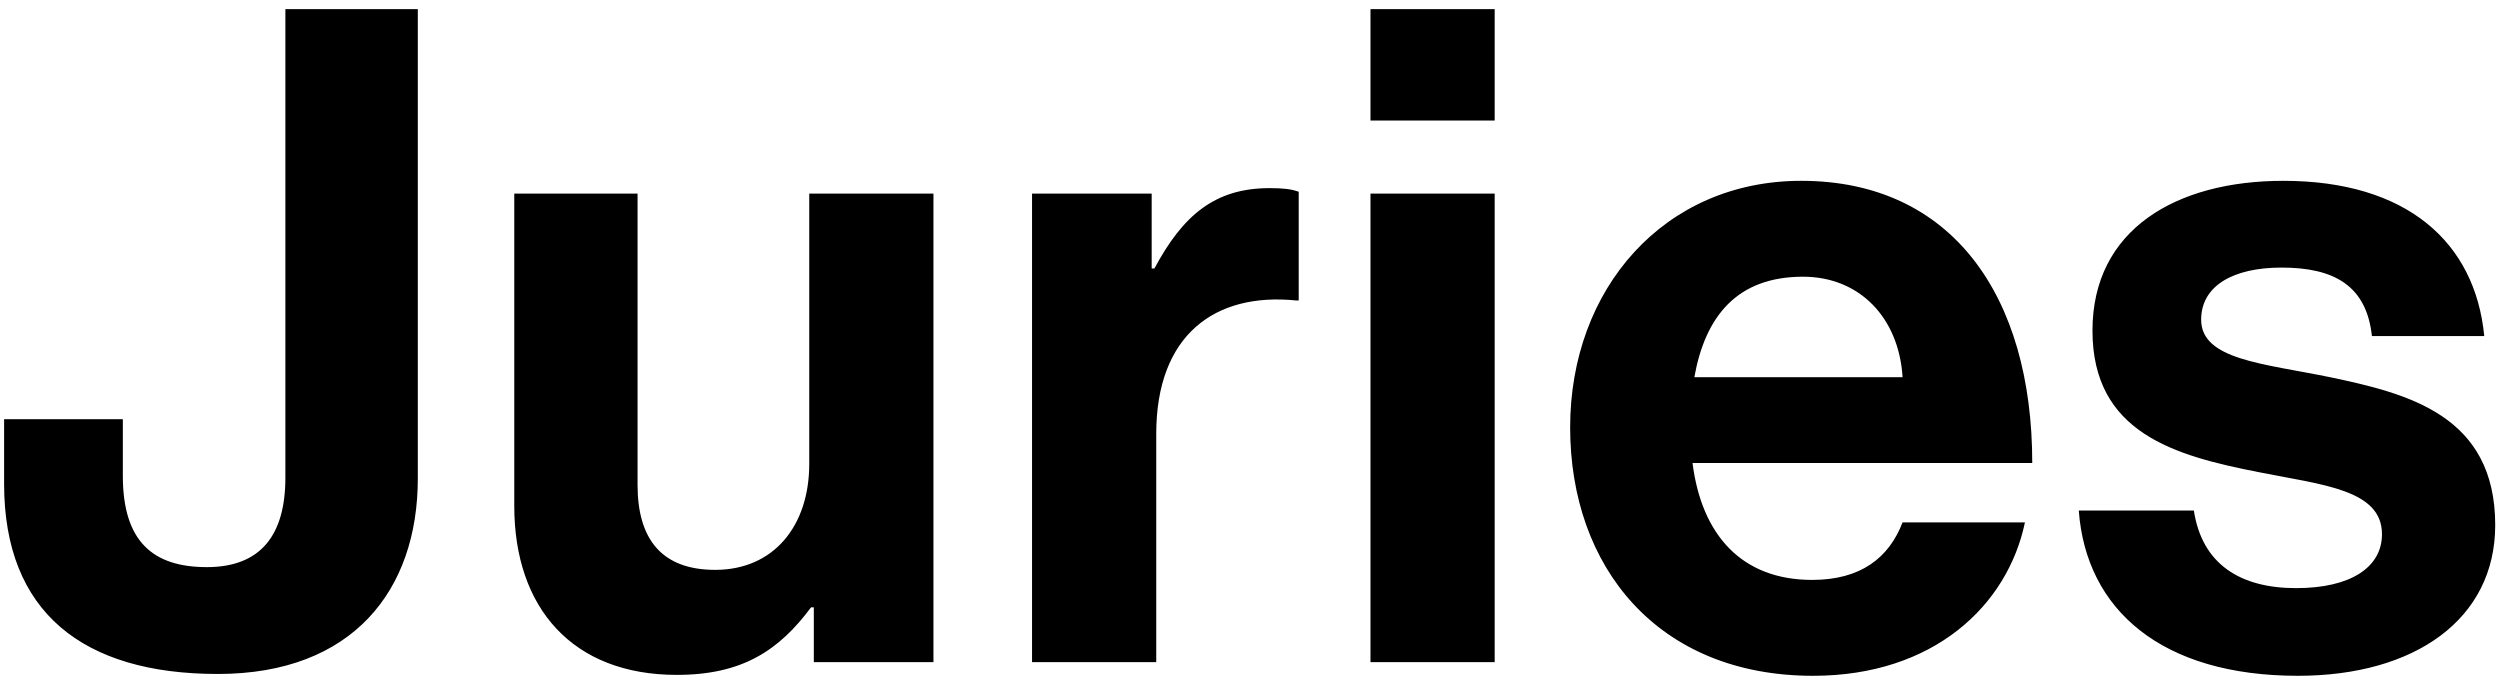 <svg width="219" height="60" viewBox="0 0 219 60" fill="none" xmlns="http://www.w3.org/2000/svg">
<path d="M19.08 59.04C7.24 59.04 0.36 53.6 0.36 42.4V36.72H10.76V41.68C10.76 47.44 13.4 49.68 18.12 49.68C22.84 49.68 25 46.88 25 41.84V0.8H36.6V41.92C36.6 51.68 30.92 59.04 19.08 59.04ZM81.77 58H71.29V53.2H71.05C68.25 56.96 65.05 59.12 59.29 59.12C50.17 59.12 45.05 53.28 45.05 44.32V16.96H55.85V42.48C55.85 47.28 58.01 49.92 62.65 49.92C67.77 49.92 70.89 46.08 70.89 40.64V16.96H81.77V58ZM100.887 16.96V23.52H101.127C103.607 18.88 106.407 16.48 111.207 16.48C112.407 16.48 113.127 16.56 113.767 16.8V26.32H113.527C106.407 25.6 101.287 29.36 101.287 38V58H90.407V16.96H100.887ZM120.054 58V16.96H130.934V58H120.054ZM120.054 10.56V0.8H130.934V10.56H120.054ZM158.825 59.2C145.225 59.2 137.545 49.68 137.545 37.44C137.545 25.28 145.785 15.84 157.785 15.84C170.985 15.84 178.025 25.92 178.025 40.56H148.265C149.065 46.88 152.585 50.8 158.745 50.8C162.985 50.8 165.465 48.88 166.665 45.76H177.385C175.865 53.04 169.385 59.2 158.825 59.2ZM157.945 24.24C152.185 24.24 149.385 27.68 148.425 33.04H166.665C166.345 27.84 162.905 24.24 157.945 24.24ZM201.301 59.2C189.381 59.2 182.741 53.44 182.101 44.72H192.181C192.901 49.44 196.261 51.52 201.141 51.52C205.941 51.52 208.661 49.68 208.661 46.8C208.661 42.88 203.461 42.48 197.861 41.36C190.501 39.92 183.301 37.92 183.301 28.96C183.301 20.08 190.661 15.84 200.021 15.84C210.821 15.84 216.821 21.2 217.621 29.44H207.781C207.301 25.04 204.501 23.44 199.861 23.44C195.621 23.44 192.821 25.04 192.821 28C192.821 31.52 198.261 31.84 204.101 33.04C210.981 34.48 218.581 36.4 218.581 46C218.581 54.24 211.541 59.2 201.301 59.2Z" fill="black"/>
</svg>
